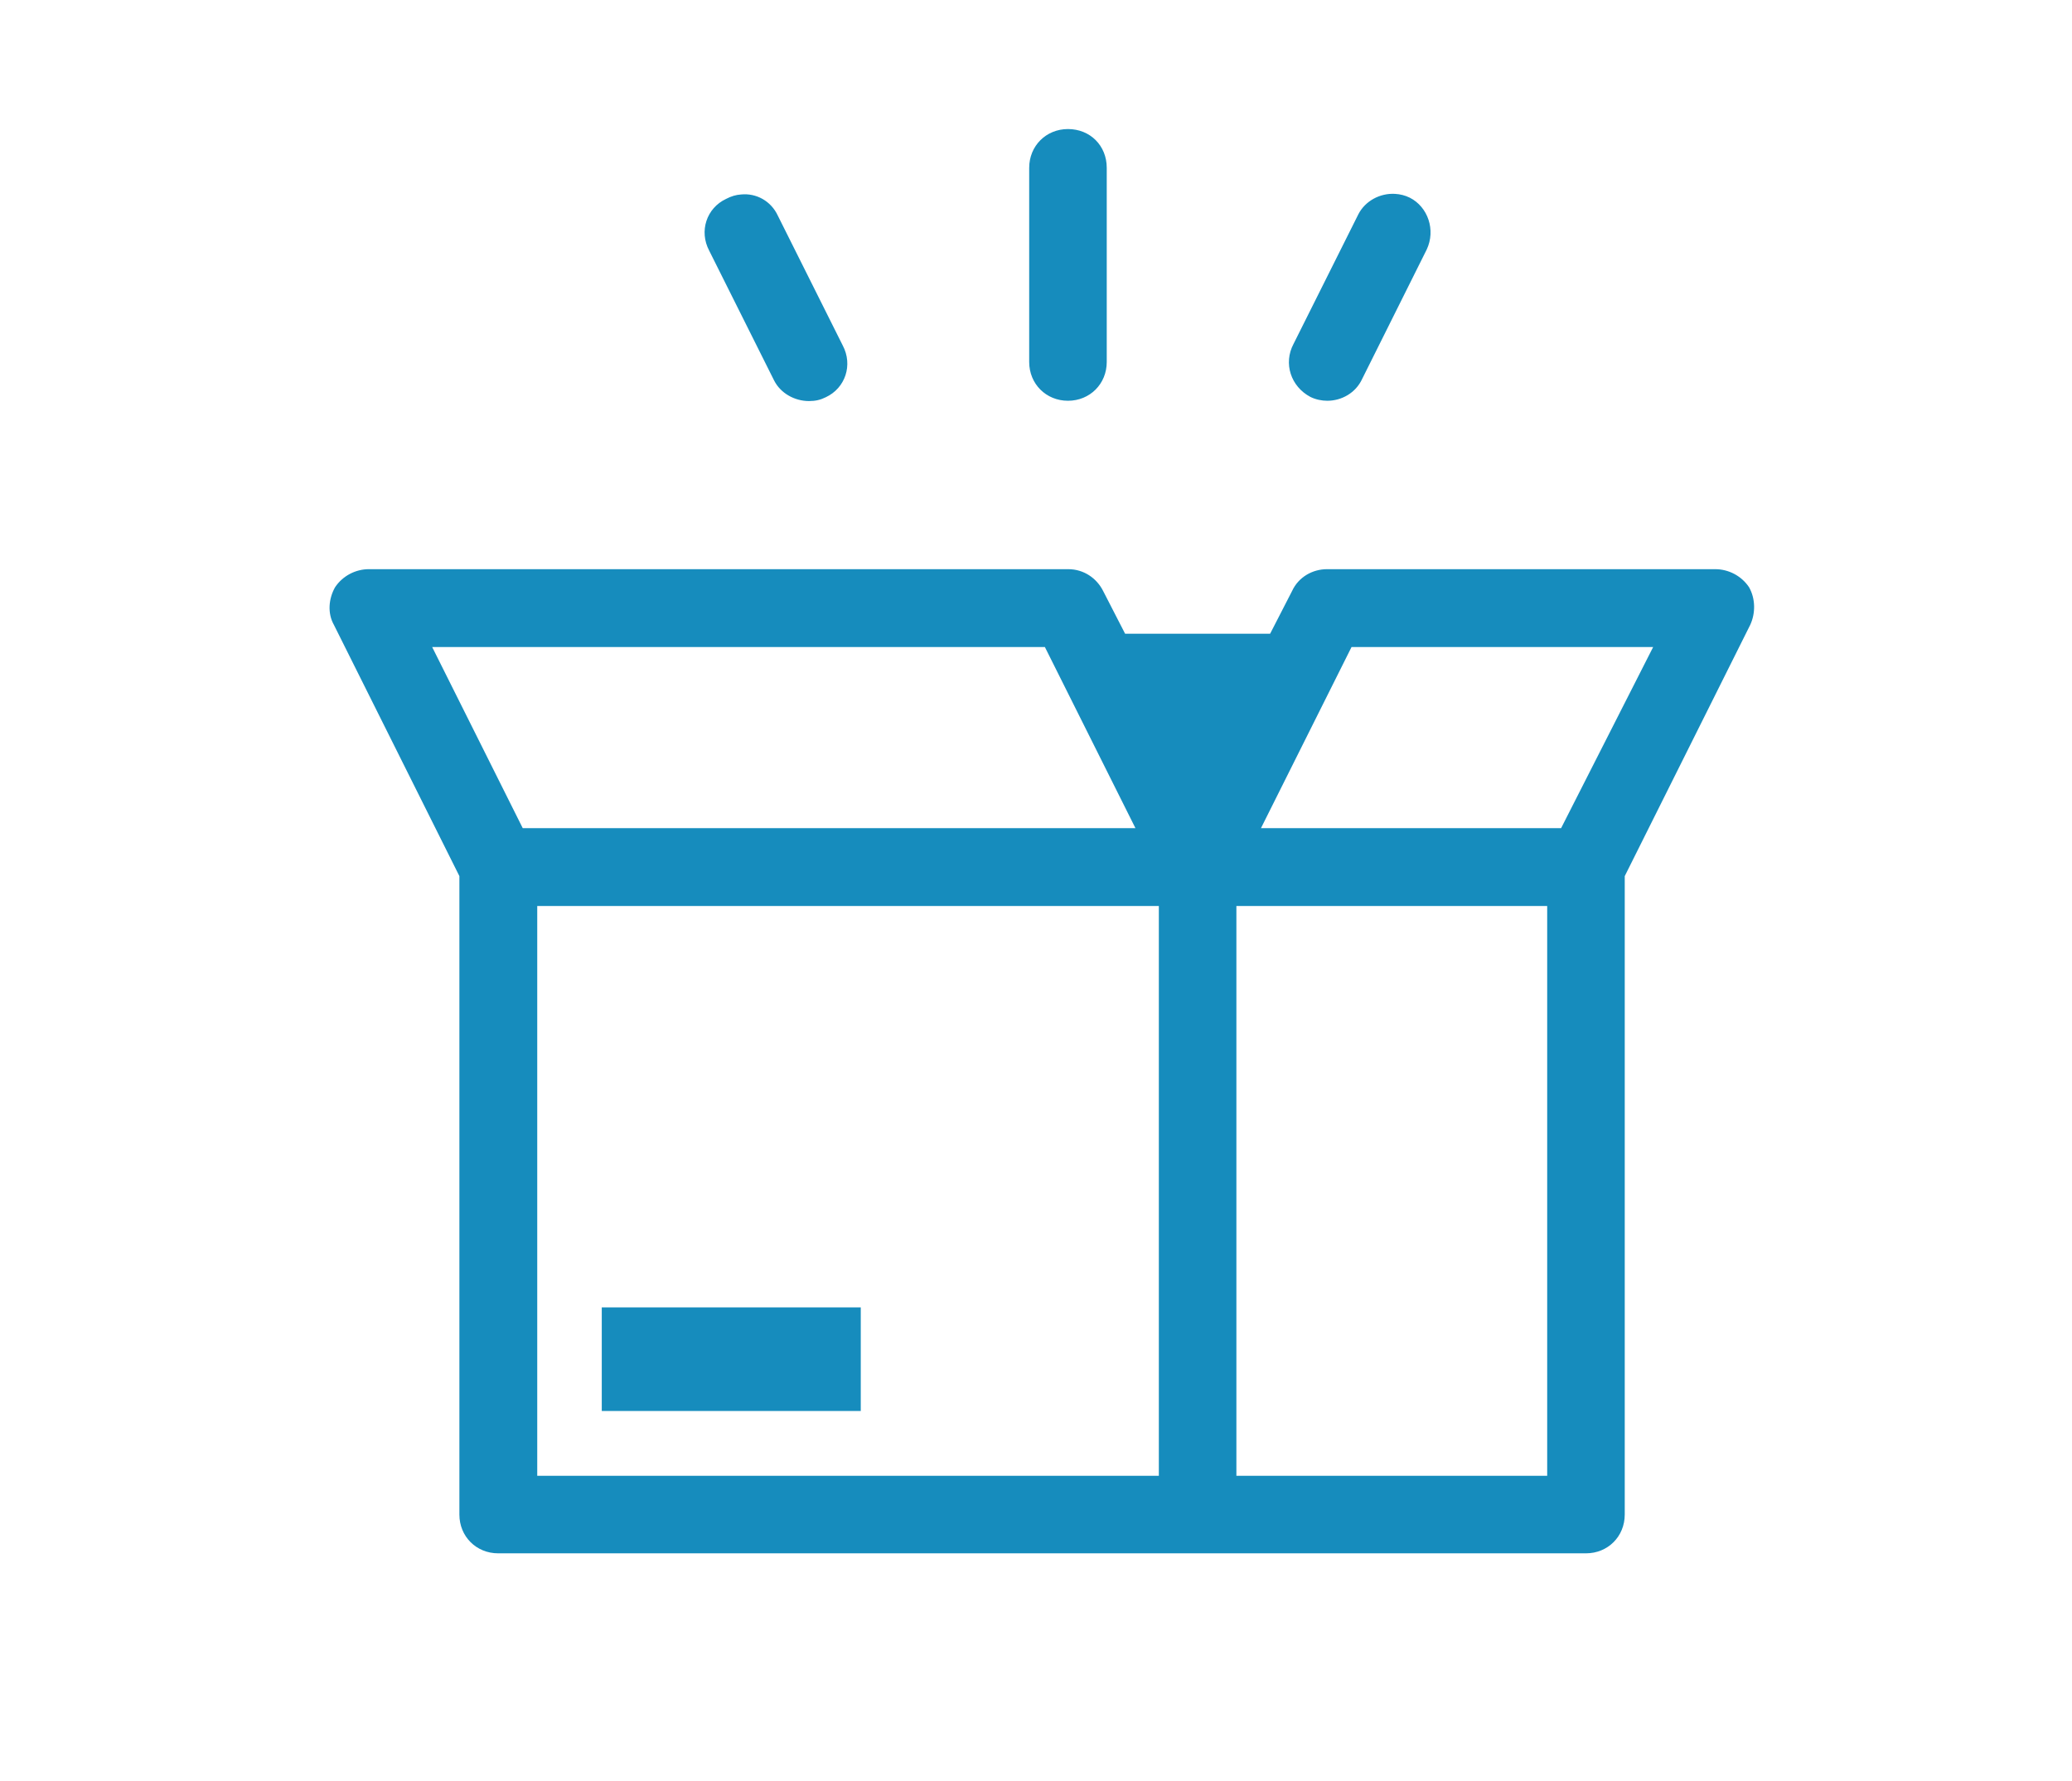 <?xml version="1.0" encoding="utf-8"?>
<!-- Generator: Adobe Illustrator 25.4.5, SVG Export Plug-In . SVG Version: 6.00 Build 0)  -->
<svg version="1.1" id="Calque_1" xmlns="http://www.w3.org/2000/svg" xmlns:xlink="http://www.w3.org/1999/xlink" x="0px" y="0px"
	 viewBox="0 0 700 601.6" style="enable-background:new 0 0 700 601.6;" xml:space="preserve">
<style type="text/css">
	.st0{fill:#168CBD;}
</style>
<path class="st0" d="M360.8,43.6c-7.4,0-13.1,5.7-13.1,13.1v65.6c0,7.4,5.7,13.1,13.1,13.1s13.1-5.7,13.1-13.1V56.7
	C373.9,49.2,368.3,43.6,360.8,43.6z M471.3,65.5c-5.1-0.3-10.1,2.4-12.4,6.9L437,116.2c-3.5,6.6-0.9,14.4,5.7,17.9
	c1.8,0.9,3.9,1.3,5.7,1.3c4.8,0,9.6-2.6,11.8-7.4L482,84.3c3.1-6.6,0.4-14.4-5.7-17.5C474.7,66,473,65.6,471.3,65.5L471.3,65.5z
	 M250.4,65.7c-1.7,0.1-3.4,0.6-5.1,1.5c-6.6,3.1-9.2,10.9-5.7,17.5l21.9,43.8c2.2,4.4,7,7,11.8,7c2.2,0,3.9-0.4,5.7-1.3
	c6.6-3.1,9.2-10.9,5.7-17.5l-21.9-43.8C260.5,67.9,255.5,65.2,250.4,65.7L250.4,65.7z M124.6,192.3c-4.4,0-8.8,2.2-11.4,6.1
	c-2.2,3.9-2.6,8.8-0.4,12.7l42.4,84.9v215.7c0,7.4,5.7,13.1,13.1,13.1h367.5c7.4,0,13.1-5.7,13.1-13.1V296l42.4-84.9
	c1.8-3.9,1.8-8.8-0.4-12.7c-2.6-3.9-7-6.1-11.4-6.1H448.3c-4.8,0-9.6,2.6-11.8,7.4l-7.4,14.4h-49l-7.4-14.4
	c-2.2-4.4-6.6-7.4-11.8-7.4H124.6z M146,218.6h207l30.6,61.2h-207L146,218.6z M456.6,218.6h101.9l-31.1,61.2H426L456.6,218.6z
	 M181.5,306.1h210v192.5h-210V306.1z M417.7,306.1h105v192.5h-105V306.1z M203.3,441.7v35h87.5v-35H203.3z"/>
</svg>
